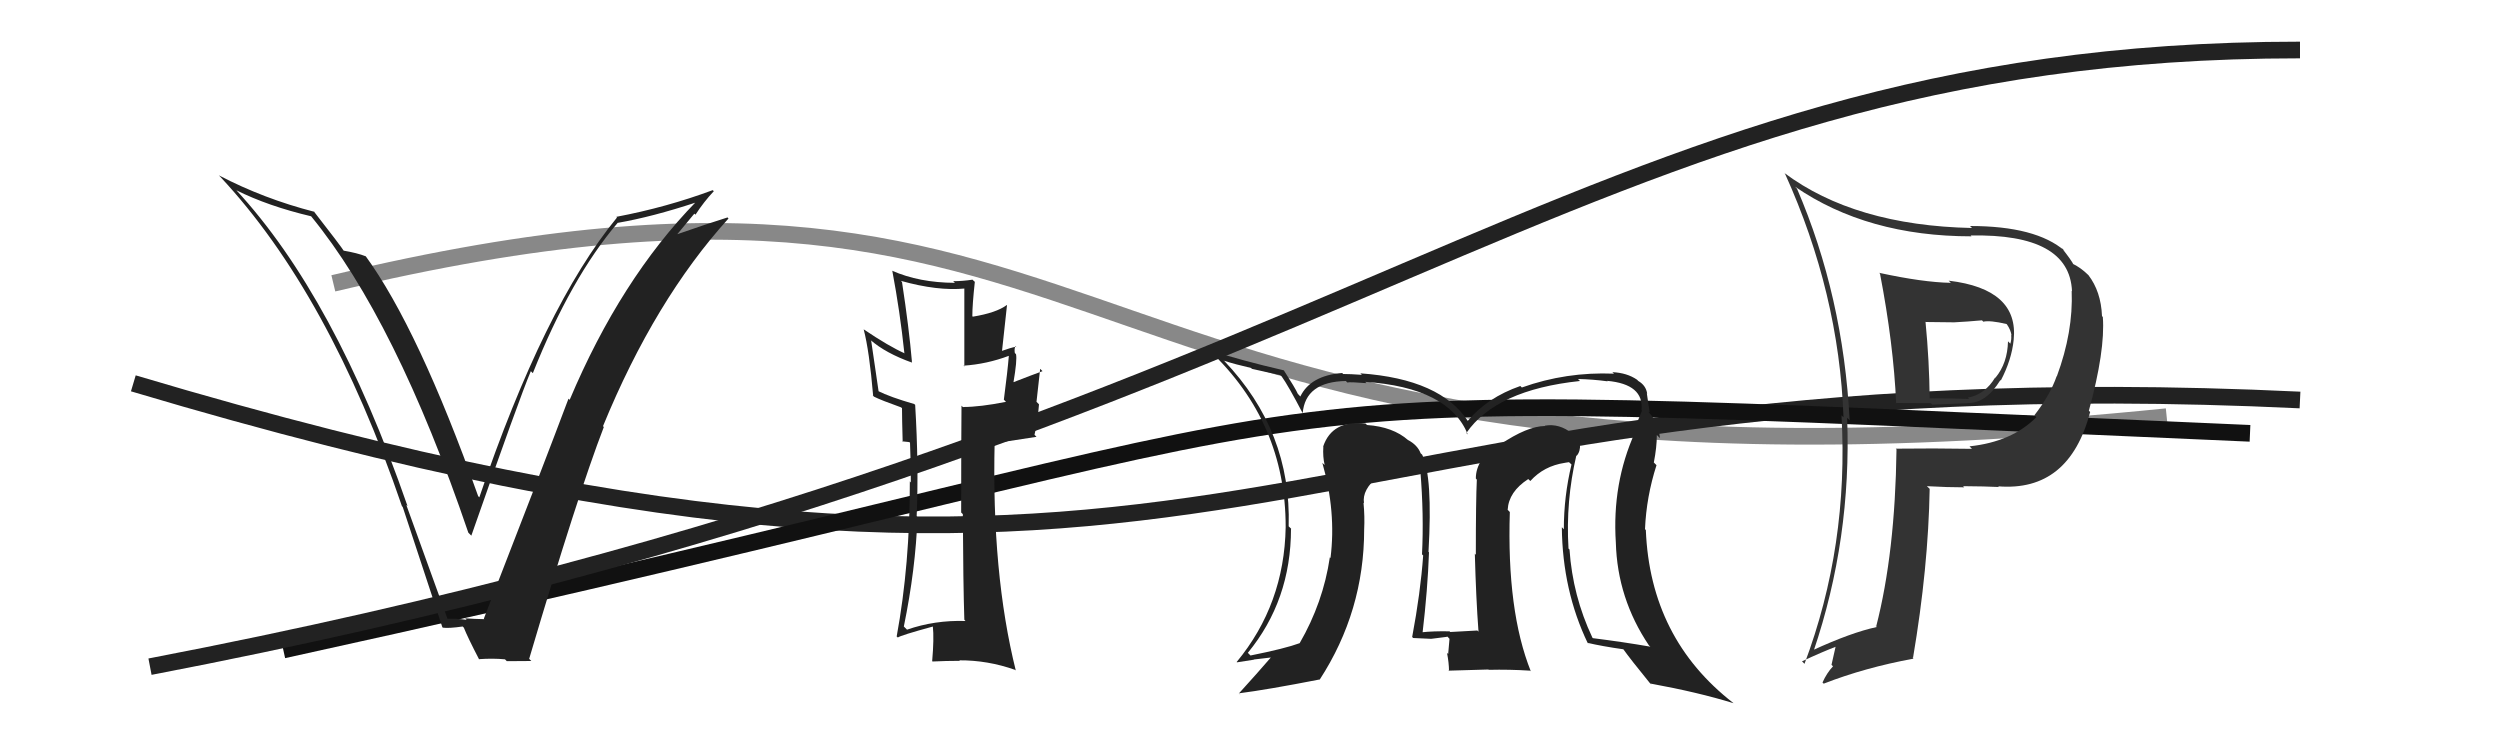 <svg xmlns="http://www.w3.org/2000/svg" width="150" height="44" viewBox="0,0,150,44"><path d="M20 17 C70 5,61 32,130 25" stroke="#888" fill="none"/><path d="M8 23 C75 43,75 21,138 24" stroke="#222" fill="none"/><path d="M17 39 C90 23,66 23,135 26" stroke="#111" fill="none"/><path d="M9 40 C82 26,94 3,138 3" stroke="#222" fill="none"/><path fill="#222" d="M57.88 37.21L57.84 37.17L57.93 37.26Q56.09 37.20 54.42 37.78L54.36 37.72L54.23 37.59Q54.94 34.14 55.05 31.02L55.02 31.00L55.00 30.97Q55.13 27.95 54.91 24.29L54.92 24.30L54.85 24.24Q53.42 23.83 52.66 23.45L52.72 23.51L52.27 20.44L52.22 20.39Q53.13 21.19 54.73 21.76L54.59 21.61L54.72 21.74Q54.54 19.66 54.12 16.92L53.94 16.74L54.05 16.85Q56.26 17.47 57.90 17.31L57.86 17.27L57.86 21.99L57.81 21.94Q59.20 21.85 60.53 21.35L60.67 21.49L60.53 21.35Q60.46 22.23 60.23 23.99L60.23 23.98L60.36 24.11Q58.80 24.42 57.78 24.42L57.82 24.47L57.69 24.34Q57.67 26.48 57.67 30.75L57.70 30.78L57.77 30.85Q57.79 35.01 57.86 37.18ZM61.05 20.88L61.05 20.88L60.97 20.80Q60.64 20.86 60.04 21.08L60.11 21.16L60.42 18.31L60.41 18.30Q59.78 18.77 58.37 19.00L58.23 18.86L58.34 18.97Q58.34 18.28 58.49 16.91L58.41 16.84L58.35 16.78Q57.76 16.87 57.19 16.87L57.27 16.94L57.29 16.97Q55.15 16.96 53.52 16.24L53.41 16.14L53.54 16.26Q54.00 18.70 54.26 21.17L54.27 21.19L54.30 21.21Q53.35 20.79 51.82 19.76L51.85 19.79L51.82 19.76Q52.16 21.05 52.39 23.76L52.34 23.70L52.44 23.80Q52.88 24.02 54.06 24.44L54.11 24.48L54.12 24.49Q54.12 25.10 54.16 26.51L54.12 26.48L54.51 26.52L54.61 26.55L54.60 26.54Q54.65 27.76 54.65 28.94L54.67 28.97L54.59 28.88Q54.60 33.85 53.80 38.19L53.77 38.16L53.87 38.25Q54.04 38.12 55.98 37.59L55.96 37.56L55.97 37.58Q56.05 38.30 55.93 39.67L55.87 39.61L55.95 39.69Q56.79 39.65 57.59 39.65L57.60 39.66L57.56 39.62Q59.26 39.61 60.90 40.19L60.94 40.22L60.95 40.24Q59.49 34.39 59.68 26.48L59.78 26.58L62.19 26.21L62.07 26.09Q62.26 25.29 62.34 24.26L62.19 24.11L62.41 22.13L62.55 22.27Q61.94 22.49 60.76 22.95L60.66 22.85L60.80 22.99Q61.04 21.59 60.96 21.25L61.01 21.30L60.89 21.18Q60.85 20.95 60.92 20.76Z"/><path fill="#222" d="M94.53 27.27L94.50 27.24L94.60 27.35Q94.83 27.08 94.80 26.66L94.66 26.53L94.75 26.62Q94.60 26.17 94.30 25.98L94.34 26.02L94.33 26.01Q93.56 25.39 92.69 25.54L92.71 25.57L92.70 25.56Q91.64 25.57 90.01 26.67L89.98 26.64L89.94 26.61Q88.55 27.53 88.55 28.71L88.57 28.73L88.61 28.78Q88.55 29.97 88.55 33.29L88.48 33.21L88.49 33.23Q88.56 35.88 88.71 37.90L88.73 37.92L88.64 37.83Q87.02 37.92 87.02 37.92L87.02 37.92L86.97 37.88Q86.00 37.86 85.28 37.94L85.33 37.99L85.35 38.00Q85.66 35.38 85.74 33.14L85.78 33.18L85.71 33.11Q85.97 28.58 85.33 27.28L85.32 27.27L85.24 27.20Q85.05 26.70 84.48 26.40L84.33 26.25L84.49 26.41Q83.58 25.61 82.02 25.50L82.01 25.49L81.93 25.41Q79.93 25.19 79.39 26.79L79.41 26.81L79.40 26.80Q79.36 27.41 79.48 27.90L79.38 27.81L79.34 27.77Q80.18 30.70 79.83 33.48L79.76 33.41L79.79 33.44Q79.39 36.15 77.98 38.59L78.11 38.72L77.98 38.59Q77.12 38.91 75.03 39.33L75.04 39.34L74.87 39.17Q77.46 36.02 77.46 31.72L77.52 31.77L77.32 31.58Q77.49 25.88 73.45 21.65L73.39 21.59L73.46 21.65Q74.11 21.86 75.07 22.08L75.11 22.13L76.82 22.51L76.89 22.57Q77.30 23.14 78.17 24.81L78.11 24.75L78.16 24.80Q78.32 22.90 80.76 22.86L80.74 22.85L80.84 22.95Q81.00 22.91 81.99 22.99L81.83 22.83L81.90 22.91Q86.93 23.25 88.07 26.07L88.15 26.15L87.98 25.98Q89.77 23.39 94.80 22.86L94.72 22.78L94.68 22.74Q95.58 22.76 96.46 22.88L96.44 22.86L96.42 22.85Q98.65 23.05 98.49 24.61L98.49 24.61L98.52 24.64Q98.30 25.14 98.03 25.90L98.08 25.95L98.09 25.96Q96.72 29.01 96.95 32.55L97.00 32.60L96.95 32.55Q97.04 35.91 98.94 38.73L98.98 38.76L99.02 38.80Q97.40 38.52 95.58 38.29L95.56 38.28L95.54 38.25Q94.36 35.75 94.17 32.97L94.10 32.90L94.11 32.90Q93.94 30.07 94.58 27.33ZM95.39 38.71L95.26 38.58L95.25 38.57Q96.09 38.77 97.42 38.96L97.37 38.90L97.36 38.90Q97.83 39.56 98.98 40.97L99.13 41.12L99.01 41.01Q101.91 41.54 104.00 42.19L104.00 42.19L104.00 42.18Q99.01 38.31 98.75 31.80L98.82 31.87L98.70 31.75Q98.78 29.81 99.39 27.91L99.27 27.79L99.23 27.75Q99.41 26.83 99.41 26.10L99.60 26.29L99.60 26.29Q99.48 25.26 98.87 24.69L98.93 24.74L98.96 24.73L98.98 24.75Q98.89 24.09 98.81 23.60L98.87 23.65L98.83 23.62Q98.76 23.13 98.30 22.86L98.22 22.78L98.22 22.78Q97.62 22.37 96.75 22.33L96.70 22.29L96.84 22.42Q93.97 22.30 91.31 23.25L91.30 23.24L91.22 23.16Q89.24 23.85 88.06 25.26L88.14 25.34L88.10 25.30Q86.45 22.74 81.62 22.40L81.82 22.59L81.72 22.49Q81.02 22.44 80.60 22.44L80.61 22.46L80.53 22.38Q78.63 22.53 78.02 23.79L77.88 23.64L77.87 23.63Q77.72 23.29 77.03 22.22L76.97 22.17L77.03 22.22Q74.51 21.64 72.53 21.00L72.50 20.97L72.56 21.02Q77.14 25.34 77.14 31.62L77.14 31.62L77.14 31.63Q77.06 36.26 74.20 39.72L74.31 39.83L74.22 39.74Q74.75 39.66 75.24 39.58L75.23 39.57L76.25 39.45L76.25 39.45Q75.44 40.39 74.33 41.61L74.47 41.74L74.33 41.60Q76.05 41.38 79.17 40.77L79.20 40.80L79.18 40.78Q81.85 36.67 81.85 31.76L81.82 31.73L81.85 31.76Q81.89 31.00 81.81 30.16L81.86 30.21L81.84 30.19Q81.71 29.38 82.70 28.58L82.65 28.52L82.62 28.53L82.72 28.63Q83.23 28.08 84.41 27.96L84.44 28.00L84.48 28.03Q84.89 28.03 85.19 28.03L85.27 28.11L85.32 28.34L85.22 28.24Q85.44 30.90 85.32 33.26L85.31 33.25L85.39 33.33Q85.23 35.56 84.73 38.22L84.80 38.29L84.79 38.28Q85.87 38.33 85.87 38.33L85.84 38.30L85.87 38.33Q87.17 38.18 86.82 38.18L86.85 38.20L86.97 38.33Q86.93 38.78 86.89 39.24L86.90 39.25L86.82 39.17Q86.94 39.78 86.94 40.27L86.90 40.24L89.31 40.17L89.32 40.19Q90.56 40.16 91.81 40.24L91.78 40.21L91.85 40.28Q90.40 36.66 90.59 30.72L90.47 30.60L90.46 30.59Q90.52 29.50 91.70 28.74L91.67 28.72L91.82 28.86Q92.63 27.96 93.89 27.77L93.88 27.77L94.14 27.73L94.29 27.87Q93.83 29.78 93.83 31.76L93.74 31.66L93.71 31.64Q93.75 35.44 95.27 38.60ZM89.90 27.21L89.96 27.04L89.89 27.31L89.92 27.23Z"/><path fill="#222" d="M26.85 37.22L26.90 37.27L24.38 30.30L24.45 30.36Q20.09 17.78 14.15 11.38L14.10 11.34L14.17 11.41Q16.09 12.37 18.68 12.98L18.67 12.97L18.67 12.98Q23.76 19.20 28.10 31.96L28.22 32.08L28.28 32.14Q31.17 23.87 31.85 22.27L31.91 22.33L31.97 22.39Q34.25 16.67 37.07 13.36L37.07 13.37L37.07 13.37Q39.15 13.01 41.78 12.14L41.79 12.14L41.76 12.11Q37.23 16.76 34.18 23.99L34.20 24.01L34.11 23.92Q32.73 27.60 29.03 37.12L29.11 37.19L29.07 37.15Q28.48 37.14 27.91 37.10L27.86 37.05L28.00 37.19Q27.34 37.10 26.77 37.13ZM31.87 39.65L31.84 39.62L31.75 39.53Q34.67 29.66 36.23 25.62L36.28 25.67L36.18 25.57Q39.29 17.99 43.71 13.11L43.61 13.01L43.64 13.05Q42.57 13.38 40.47 14.11L40.54 14.17L41.66 12.82L41.73 12.88Q42.22 12.12 42.83 11.47L42.74 11.39L42.76 11.41Q39.99 12.44 36.98 13.01L37.08 13.11L37.02 13.05Q32.65 18.38 28.76 29.84L28.72 29.80L28.69 29.77Q25.11 19.72 21.92 15.34L21.95 15.38L21.95 15.38Q21.45 15.18 20.57 15.03L20.57 15.03L20.69 15.14Q20.42 14.72 18.82 12.67L18.82 12.67L18.87 12.71Q15.83 11.93 13.13 10.52L13.20 10.59L13.21 10.60Q19.75 17.59 24.12 30.38L24.11 30.37L24.16 30.41Q25.36 34.05 26.54 37.63L26.44 37.53L26.57 37.66Q26.92 37.71 27.76 37.59L27.69 37.52L27.83 37.66Q28.06 38.24 28.75 39.57L28.77 39.60L28.73 39.55Q29.58 39.49 30.30 39.56L30.34 39.60L30.41 39.67Q31.12 39.66 31.88 39.66Z"/><path fill="#333" d="M112.79 16.40L112.73 16.35L112.80 16.42Q113.61 20.62 113.77 24.20L113.82 24.25L113.75 24.18Q114.79 24.19 115.85 24.19L115.94 24.28L118.06 24.19L118.05 24.18Q119.15 24.22 120.02 22.81L120.02 22.80L120.05 22.83Q120.70 21.58 120.82 20.40L120.95 20.54L120.82 20.40Q121.14 17.34 116.92 16.84L117.08 17.00L117.04 16.97Q115.38 16.94 112.75 16.37ZM113.82 27.00L113.71 26.88L113.79 26.97Q113.71 33.17 112.57 37.59L112.48 37.49L112.61 37.62Q111.07 37.95 108.75 39.02L108.88 39.15L108.81 39.08Q111.10 32.34 110.83 25.07L110.97 25.21L110.98 25.22Q110.59 17.75 107.82 11.32L107.70 11.20L107.70 11.20Q112.04 14.18 118.29 14.18L118.22 14.11L118.24 14.13Q124.17 14.01 124.32 17.47L124.49 17.64L124.30 17.45Q124.40 19.91 123.41 22.58L123.55 22.71L123.40 22.57Q123.01 23.70 122.06 24.92L122.15 25.00L122.18 25.03Q120.72 26.51 118.17 26.78L118.22 26.83L118.32 26.93Q115.99 26.89 113.75 26.92ZM119.94 29.23L119.96 29.25L119.89 29.18Q124.15 29.52 125.41 24.72L125.27 24.59L125.33 24.65Q126.32 21.03 126.17 19.02L126.15 19.00L126.12 18.96Q126.06 17.49 125.30 16.50L125.18 16.38L125.33 16.53Q124.83 16.04 124.33 15.81L124.46 15.94L124.43 15.91Q124.30 15.63 123.69 14.86L123.82 14.99L123.88 15.05Q122.16 13.56 118.20 13.56L118.28 13.64L118.32 13.68Q111.28 13.53 107.05 10.37L107.20 10.52L107.10 10.42Q110.34 17.58 110.61 25.04L110.52 24.95L110.49 24.92Q110.93 32.75 108.27 39.83L108.30 39.86L108.12 39.68Q109.29 39.13 110.28 38.75L110.17 38.65L109.89 39.89L109.98 39.98Q109.61 40.37 109.35 40.95L109.52 41.12L109.42 41.02Q111.91 40.05 114.81 39.52L114.68 39.39L114.78 39.48Q115.70 34.05 115.78 29.33L115.59 29.15L115.61 29.17Q116.86 29.24 117.85 29.24L117.79 29.18L117.79 29.17Q119.13 29.18 119.92 29.22ZM119.03 19.33L118.87 19.18L119.00 19.30Q119.40 19.21 120.39 19.44L120.47 19.52L120.42 19.47Q120.65 19.81 120.69 20.12L120.67 20.10L120.67 20.10Q120.70 20.36 120.62 20.62L120.54 20.54L120.48 20.48Q120.45 21.79 119.73 22.66L119.79 22.73L119.71 22.65Q119.10 23.67 118.07 23.86L118.10 23.89L118.15 23.94Q117.39 23.90 115.75 23.90L115.72 23.87L115.78 23.93Q115.76 21.66 115.53 19.30L115.55 19.32L117.25 19.34L117.25 19.34Q118.04 19.30 118.92 19.22Z"/></svg>
